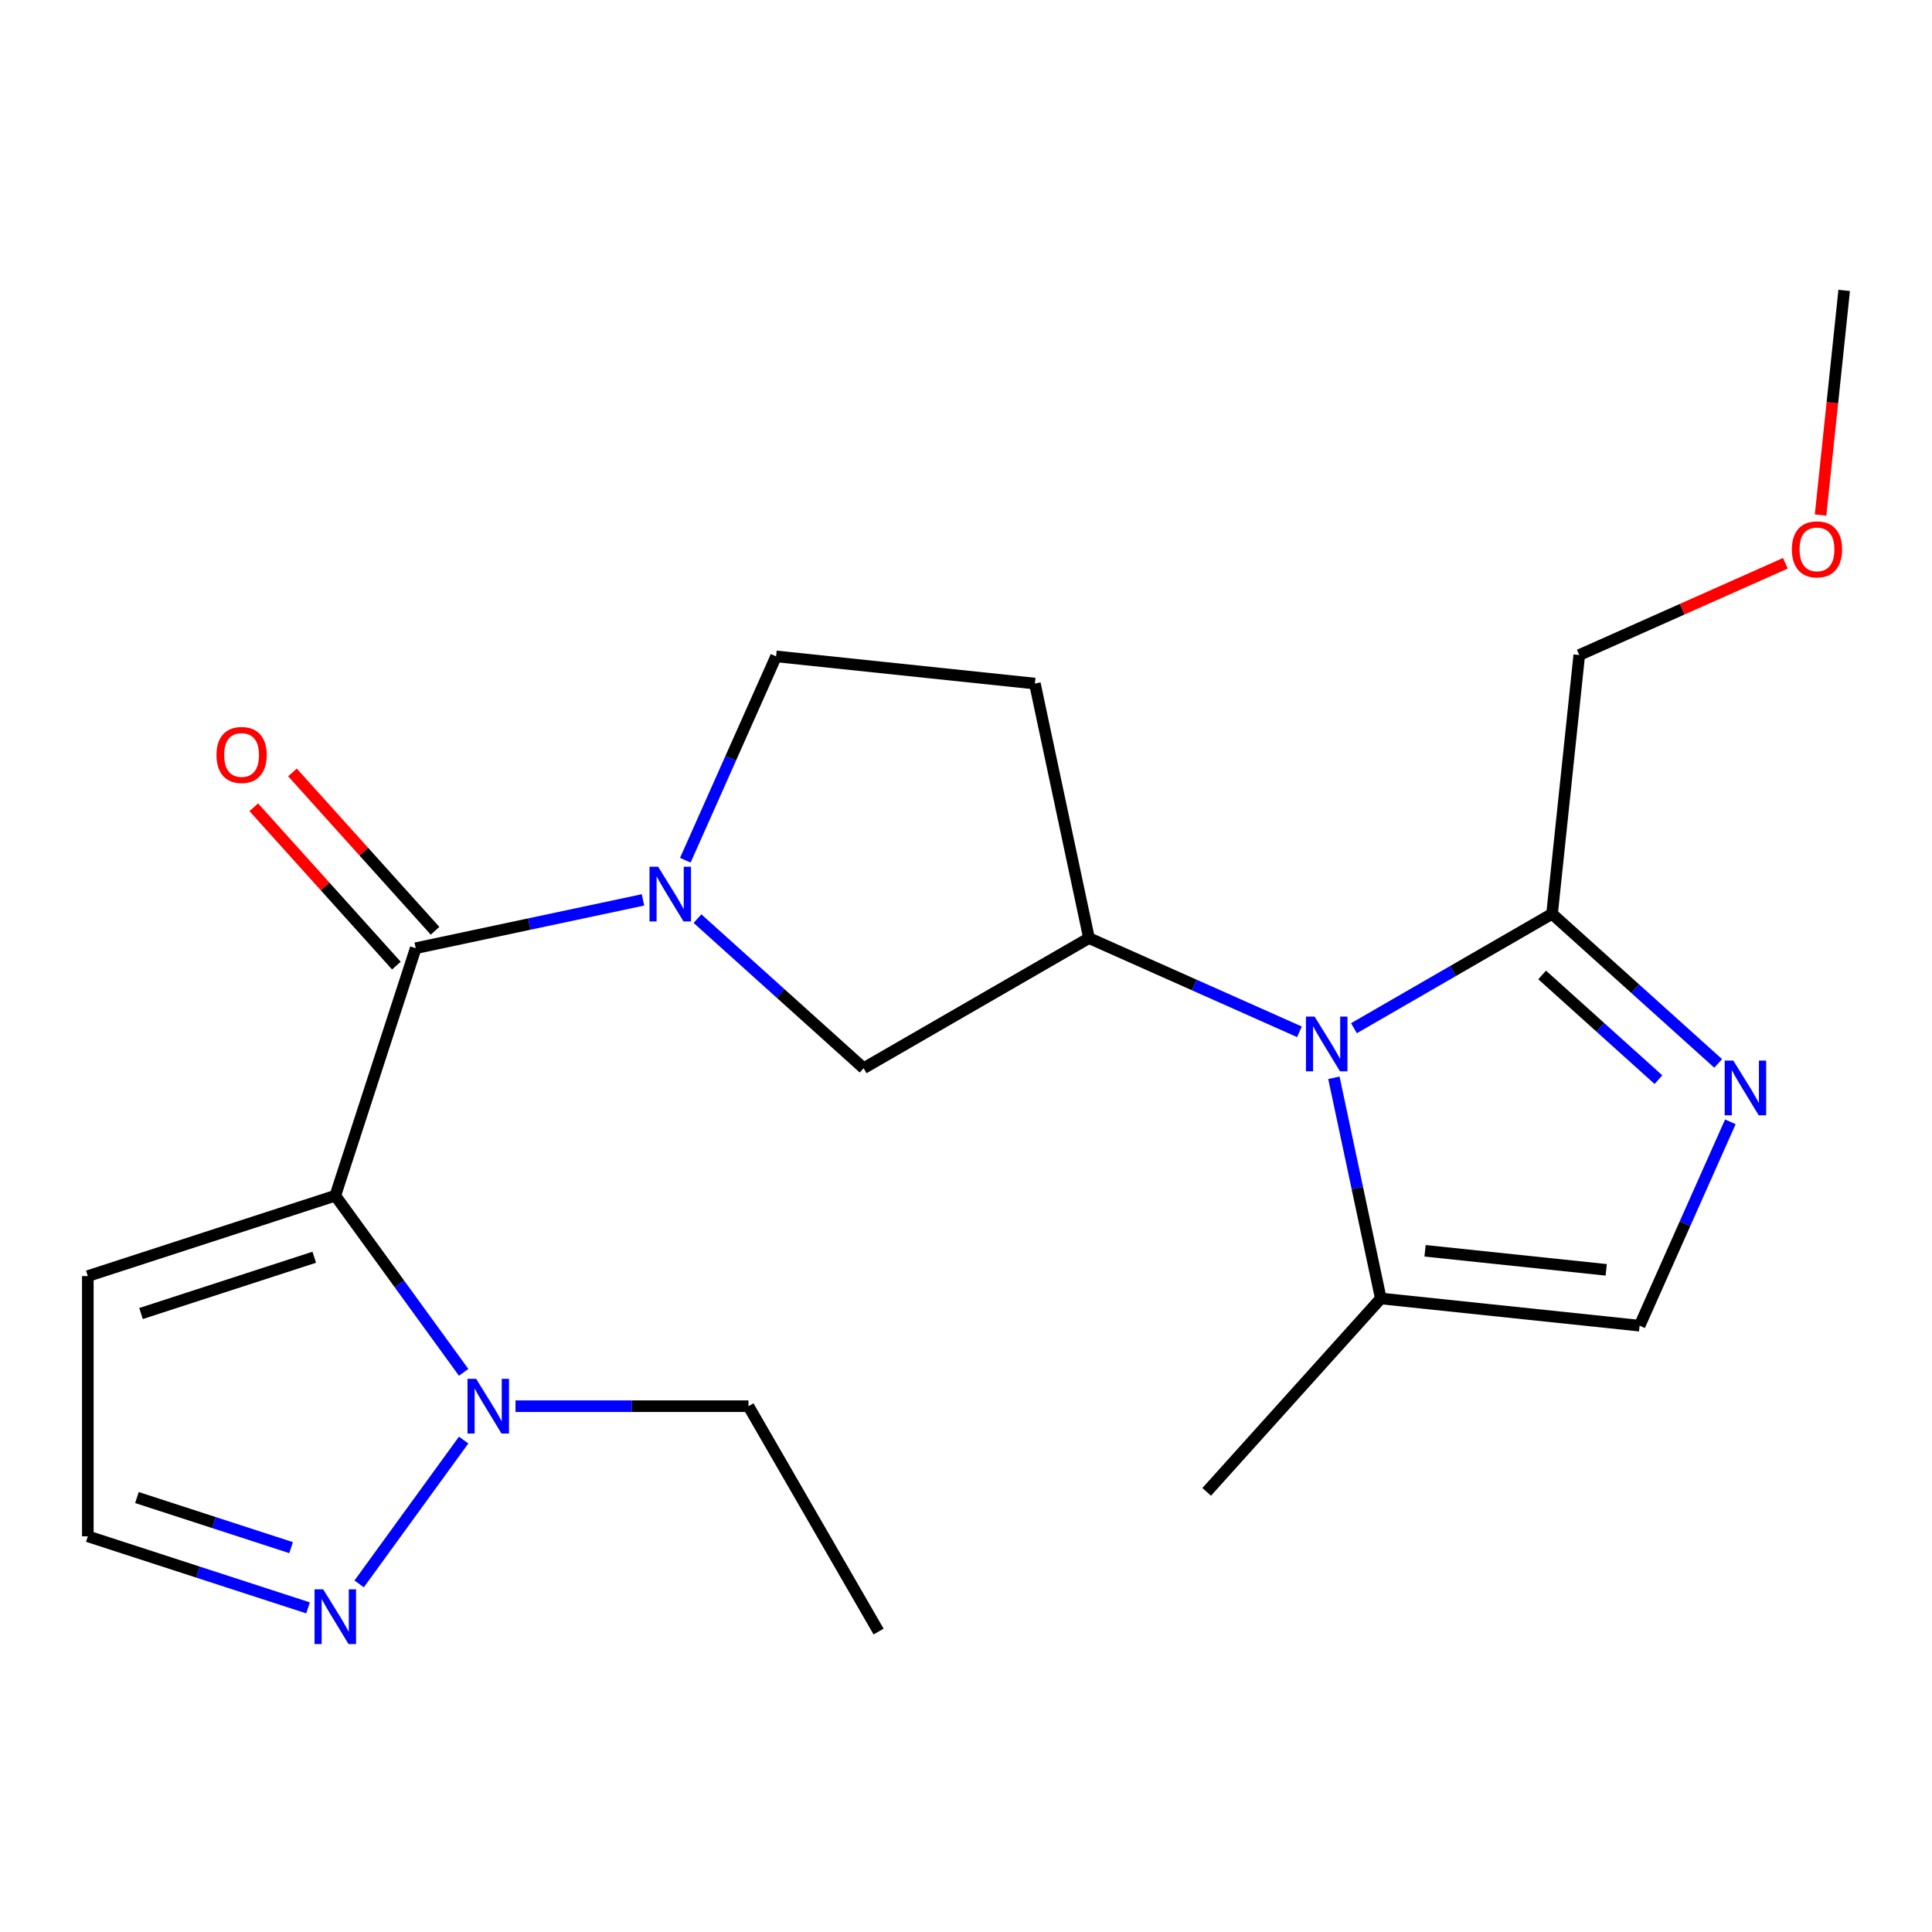 <?xml version='1.0' encoding='iso-8859-1'?>
<svg version='1.1' baseProfile='full'
              xmlns='http://www.w3.org/2000/svg'
                      xmlns:rdkit='http://www.rdkit.org/xml'
                      xmlns:xlink='http://www.w3.org/1999/xlink'
                  xml:space='preserve'
width='1000px' height='1000px' viewBox='0 0 1000 1000'>
<!-- END OF HEADER -->
<rect style='opacity:1.0;fill:#FFFFFF;stroke:none' width='1000' height='1000' x='0' y='0'> </rect>
<path class='bond-0' d='M 173.551,618.881 L 215.172,490.785' style='fill:none;fill-rule:evenodd;stroke:#000000;stroke-width:6px;stroke-linecap:butt;stroke-linejoin:miter;stroke-opacity:1' />
<path class='bond-3' d='M 173.551,618.881 L 206.768,664.6' style='fill:none;fill-rule:evenodd;stroke:#000000;stroke-width:6px;stroke-linecap:butt;stroke-linejoin:miter;stroke-opacity:1' />
<path class='bond-3' d='M 206.768,664.6 L 239.985,710.32' style='fill:none;fill-rule:evenodd;stroke:#0000FF;stroke-width:6px;stroke-linecap:butt;stroke-linejoin:miter;stroke-opacity:1' />
<path class='bond-11' d='M 173.551,618.881 L 45.455,660.502' style='fill:none;fill-rule:evenodd;stroke:#000000;stroke-width:6px;stroke-linecap:butt;stroke-linejoin:miter;stroke-opacity:1' />
<path class='bond-11' d='M 162.661,650.744 L 72.993,679.879' style='fill:none;fill-rule:evenodd;stroke:#000000;stroke-width:6px;stroke-linecap:butt;stroke-linejoin:miter;stroke-opacity:1' />
<path class='bond-1' d='M 215.172,490.785 L 273.992,478.282' style='fill:none;fill-rule:evenodd;stroke:#000000;stroke-width:6px;stroke-linecap:butt;stroke-linejoin:miter;stroke-opacity:1' />
<path class='bond-1' d='M 273.992,478.282 L 332.811,465.78' style='fill:none;fill-rule:evenodd;stroke:#0000FF;stroke-width:6px;stroke-linecap:butt;stroke-linejoin:miter;stroke-opacity:1' />
<path class='bond-15' d='M 225.182,481.772 L 188.28,440.789' style='fill:none;fill-rule:evenodd;stroke:#000000;stroke-width:6px;stroke-linecap:butt;stroke-linejoin:miter;stroke-opacity:1' />
<path class='bond-15' d='M 188.28,440.789 L 151.379,399.806' style='fill:none;fill-rule:evenodd;stroke:#FF0000;stroke-width:6px;stroke-linecap:butt;stroke-linejoin:miter;stroke-opacity:1' />
<path class='bond-15' d='M 205.163,499.797 L 168.262,458.814' style='fill:none;fill-rule:evenodd;stroke:#000000;stroke-width:6px;stroke-linecap:butt;stroke-linejoin:miter;stroke-opacity:1' />
<path class='bond-15' d='M 168.262,458.814 L 131.36,417.831' style='fill:none;fill-rule:evenodd;stroke:#FF0000;stroke-width:6px;stroke-linecap:butt;stroke-linejoin:miter;stroke-opacity:1' />
<path class='bond-10' d='M 361.025,475.483 L 404.018,514.195' style='fill:none;fill-rule:evenodd;stroke:#0000FF;stroke-width:6px;stroke-linecap:butt;stroke-linejoin:miter;stroke-opacity:1' />
<path class='bond-10' d='M 404.018,514.195 L 447.011,552.906' style='fill:none;fill-rule:evenodd;stroke:#000000;stroke-width:6px;stroke-linecap:butt;stroke-linejoin:miter;stroke-opacity:1' />
<path class='bond-13' d='M 354.722,445.254 L 378.211,392.495' style='fill:none;fill-rule:evenodd;stroke:#0000FF;stroke-width:6px;stroke-linecap:butt;stroke-linejoin:miter;stroke-opacity:1' />
<path class='bond-13' d='M 378.211,392.495 L 401.701,339.737' style='fill:none;fill-rule:evenodd;stroke:#000000;stroke-width:6px;stroke-linecap:butt;stroke-linejoin:miter;stroke-opacity:1' />
<path class='bond-2' d='M 672.592,534.063 L 618.124,509.812' style='fill:none;fill-rule:evenodd;stroke:#0000FF;stroke-width:6px;stroke-linecap:butt;stroke-linejoin:miter;stroke-opacity:1' />
<path class='bond-2' d='M 618.124,509.812 L 563.655,485.561' style='fill:none;fill-rule:evenodd;stroke:#000000;stroke-width:6px;stroke-linecap:butt;stroke-linejoin:miter;stroke-opacity:1' />
<path class='bond-6' d='M 700.807,532.199 L 752.075,502.6' style='fill:none;fill-rule:evenodd;stroke:#0000FF;stroke-width:6px;stroke-linecap:butt;stroke-linejoin:miter;stroke-opacity:1' />
<path class='bond-6' d='M 752.075,502.6 L 803.343,473' style='fill:none;fill-rule:evenodd;stroke:#000000;stroke-width:6px;stroke-linecap:butt;stroke-linejoin:miter;stroke-opacity:1' />
<path class='bond-8' d='M 690.425,557.871 L 702.564,614.981' style='fill:none;fill-rule:evenodd;stroke:#0000FF;stroke-width:6px;stroke-linecap:butt;stroke-linejoin:miter;stroke-opacity:1' />
<path class='bond-8' d='M 702.564,614.981 L 714.703,672.09' style='fill:none;fill-rule:evenodd;stroke:#000000;stroke-width:6px;stroke-linecap:butt;stroke-linejoin:miter;stroke-opacity:1' />
<path class='bond-7' d='M 239.985,745.374 L 185.892,819.827' style='fill:none;fill-rule:evenodd;stroke:#0000FF;stroke-width:6px;stroke-linecap:butt;stroke-linejoin:miter;stroke-opacity:1' />
<path class='bond-16' d='M 266.827,727.847 L 327.117,727.847' style='fill:none;fill-rule:evenodd;stroke:#0000FF;stroke-width:6px;stroke-linecap:butt;stroke-linejoin:miter;stroke-opacity:1' />
<path class='bond-16' d='M 327.117,727.847 L 387.408,727.847' style='fill:none;fill-rule:evenodd;stroke:#000000;stroke-width:6px;stroke-linecap:butt;stroke-linejoin:miter;stroke-opacity:1' />
<path class='bond-4' d='M 889.33,550.422 L 846.337,511.711' style='fill:none;fill-rule:evenodd;stroke:#0000FF;stroke-width:6px;stroke-linecap:butt;stroke-linejoin:miter;stroke-opacity:1' />
<path class='bond-4' d='M 846.337,511.711 L 803.343,473' style='fill:none;fill-rule:evenodd;stroke:#000000;stroke-width:6px;stroke-linecap:butt;stroke-linejoin:miter;stroke-opacity:1' />
<path class='bond-4' d='M 858.407,558.827 L 828.312,531.729' style='fill:none;fill-rule:evenodd;stroke:#0000FF;stroke-width:6px;stroke-linecap:butt;stroke-linejoin:miter;stroke-opacity:1' />
<path class='bond-4' d='M 828.312,531.729 L 798.216,504.632' style='fill:none;fill-rule:evenodd;stroke:#000000;stroke-width:6px;stroke-linecap:butt;stroke-linejoin:miter;stroke-opacity:1' />
<path class='bond-24' d='M 895.633,580.651 L 872.144,633.41' style='fill:none;fill-rule:evenodd;stroke:#0000FF;stroke-width:6px;stroke-linecap:butt;stroke-linejoin:miter;stroke-opacity:1' />
<path class='bond-24' d='M 872.144,633.41 L 848.654,686.168' style='fill:none;fill-rule:evenodd;stroke:#000000;stroke-width:6px;stroke-linecap:butt;stroke-linejoin:miter;stroke-opacity:1' />
<path class='bond-5' d='M 563.655,485.561 L 447.011,552.906' style='fill:none;fill-rule:evenodd;stroke:#000000;stroke-width:6px;stroke-linecap:butt;stroke-linejoin:miter;stroke-opacity:1' />
<path class='bond-23' d='M 563.655,485.561 L 535.652,353.816' style='fill:none;fill-rule:evenodd;stroke:#000000;stroke-width:6px;stroke-linecap:butt;stroke-linejoin:miter;stroke-opacity:1' />
<path class='bond-17' d='M 803.343,473 L 817.422,339.049' style='fill:none;fill-rule:evenodd;stroke:#000000;stroke-width:6px;stroke-linecap:butt;stroke-linejoin:miter;stroke-opacity:1' />
<path class='bond-22' d='M 159.444,832.229 L 102.449,813.71' style='fill:none;fill-rule:evenodd;stroke:#0000FF;stroke-width:6px;stroke-linecap:butt;stroke-linejoin:miter;stroke-opacity:1' />
<path class='bond-22' d='M 102.449,813.71 L 45.455,795.191' style='fill:none;fill-rule:evenodd;stroke:#000000;stroke-width:6px;stroke-linecap:butt;stroke-linejoin:miter;stroke-opacity:1' />
<path class='bond-22' d='M 150.67,801.054 L 110.774,788.091' style='fill:none;fill-rule:evenodd;stroke:#0000FF;stroke-width:6px;stroke-linecap:butt;stroke-linejoin:miter;stroke-opacity:1' />
<path class='bond-22' d='M 110.774,788.091 L 70.877,775.128' style='fill:none;fill-rule:evenodd;stroke:#000000;stroke-width:6px;stroke-linecap:butt;stroke-linejoin:miter;stroke-opacity:1' />
<path class='bond-9' d='M 714.703,672.09 L 848.654,686.168' style='fill:none;fill-rule:evenodd;stroke:#000000;stroke-width:6px;stroke-linecap:butt;stroke-linejoin:miter;stroke-opacity:1' />
<path class='bond-9' d='M 737.611,647.411 L 831.377,657.266' style='fill:none;fill-rule:evenodd;stroke:#000000;stroke-width:6px;stroke-linecap:butt;stroke-linejoin:miter;stroke-opacity:1' />
<path class='bond-18' d='M 714.703,672.09 L 624.578,772.183' style='fill:none;fill-rule:evenodd;stroke:#000000;stroke-width:6px;stroke-linecap:butt;stroke-linejoin:miter;stroke-opacity:1' />
<path class='bond-14' d='M 45.455,660.502 L 45.455,795.191' style='fill:none;fill-rule:evenodd;stroke:#000000;stroke-width:6px;stroke-linecap:butt;stroke-linejoin:miter;stroke-opacity:1' />
<path class='bond-12' d='M 535.652,353.816 L 401.701,339.737' style='fill:none;fill-rule:evenodd;stroke:#000000;stroke-width:6px;stroke-linecap:butt;stroke-linejoin:miter;stroke-opacity:1' />
<path class='bond-21' d='M 387.408,727.847 L 454.753,844.491' style='fill:none;fill-rule:evenodd;stroke:#000000;stroke-width:6px;stroke-linecap:butt;stroke-linejoin:miter;stroke-opacity:1' />
<path class='bond-19' d='M 817.422,339.049 L 870.761,315.301' style='fill:none;fill-rule:evenodd;stroke:#000000;stroke-width:6px;stroke-linecap:butt;stroke-linejoin:miter;stroke-opacity:1' />
<path class='bond-19' d='M 870.761,315.301 L 924.099,291.553' style='fill:none;fill-rule:evenodd;stroke:#FF0000;stroke-width:6px;stroke-linecap:butt;stroke-linejoin:miter;stroke-opacity:1' />
<path class='bond-20' d='M 942.326,266.579 L 948.436,208.447' style='fill:none;fill-rule:evenodd;stroke:#FF0000;stroke-width:6px;stroke-linecap:butt;stroke-linejoin:miter;stroke-opacity:1' />
<path class='bond-20' d='M 948.436,208.447 L 954.545,150.315' style='fill:none;fill-rule:evenodd;stroke:#000000;stroke-width:6px;stroke-linecap:butt;stroke-linejoin:miter;stroke-opacity:1' />
<path  class='atom-2' d='M 340.658 448.621
L 349.938 463.621
Q 350.858 465.101, 352.338 467.781
Q 353.818 470.461, 353.898 470.621
L 353.898 448.621
L 357.658 448.621
L 357.658 476.941
L 353.778 476.941
L 343.818 460.541
Q 342.658 458.621, 341.418 456.421
Q 340.218 454.221, 339.858 453.541
L 339.858 476.941
L 336.178 476.941
L 336.178 448.621
L 340.658 448.621
' fill='#0000FF'/>
<path  class='atom-3' d='M 680.44 526.184
L 689.72 541.184
Q 690.64 542.664, 692.12 545.344
Q 693.6 548.024, 693.68 548.184
L 693.68 526.184
L 697.44 526.184
L 697.44 554.504
L 693.56 554.504
L 683.6 538.104
Q 682.44 536.184, 681.2 533.984
Q 680 531.784, 679.64 531.104
L 679.64 554.504
L 675.96 554.504
L 675.96 526.184
L 680.44 526.184
' fill='#0000FF'/>
<path  class='atom-4' d='M 246.459 713.687
L 255.739 728.687
Q 256.659 730.167, 258.139 732.847
Q 259.619 735.527, 259.699 735.687
L 259.699 713.687
L 263.459 713.687
L 263.459 742.007
L 259.579 742.007
L 249.619 725.607
Q 248.459 723.687, 247.219 721.487
Q 246.019 719.287, 245.659 718.607
L 245.659 742.007
L 241.979 742.007
L 241.979 713.687
L 246.459 713.687
' fill='#0000FF'/>
<path  class='atom-5' d='M 897.177 548.964
L 906.457 563.964
Q 907.377 565.444, 908.857 568.124
Q 910.337 570.804, 910.417 570.964
L 910.417 548.964
L 914.177 548.964
L 914.177 577.284
L 910.297 577.284
L 900.337 560.884
Q 899.177 558.964, 897.937 556.764
Q 896.737 554.564, 896.377 553.884
L 896.377 577.284
L 892.697 577.284
L 892.697 548.964
L 897.177 548.964
' fill='#0000FF'/>
<path  class='atom-8' d='M 167.291 822.652
L 176.571 837.652
Q 177.491 839.132, 178.971 841.812
Q 180.451 844.492, 180.531 844.652
L 180.531 822.652
L 184.291 822.652
L 184.291 850.972
L 180.411 850.972
L 170.451 834.572
Q 169.291 832.652, 168.051 830.452
Q 166.851 828.252, 166.491 827.572
L 166.491 850.972
L 162.811 850.972
L 162.811 822.652
L 167.291 822.652
' fill='#0000FF'/>
<path  class='atom-16' d='M 112.048 390.771
Q 112.048 383.971, 115.408 380.171
Q 118.768 376.371, 125.048 376.371
Q 131.328 376.371, 134.688 380.171
Q 138.048 383.971, 138.048 390.771
Q 138.048 397.651, 134.648 401.571
Q 131.248 405.451, 125.048 405.451
Q 118.808 405.451, 115.408 401.571
Q 112.048 397.691, 112.048 390.771
M 125.048 402.251
Q 129.368 402.251, 131.688 399.371
Q 134.048 396.451, 134.048 390.771
Q 134.048 385.211, 131.688 382.411
Q 129.368 379.571, 125.048 379.571
Q 120.728 379.571, 118.368 382.371
Q 116.048 385.171, 116.048 390.771
Q 116.048 396.491, 118.368 399.371
Q 120.728 402.251, 125.048 402.251
' fill='#FF0000'/>
<path  class='atom-20' d='M 927.467 284.346
Q 927.467 277.546, 930.827 273.746
Q 934.187 269.946, 940.467 269.946
Q 946.747 269.946, 950.107 273.746
Q 953.467 277.546, 953.467 284.346
Q 953.467 291.226, 950.067 295.146
Q 946.667 299.026, 940.467 299.026
Q 934.227 299.026, 930.827 295.146
Q 927.467 291.266, 927.467 284.346
M 940.467 295.826
Q 944.787 295.826, 947.107 292.946
Q 949.467 290.026, 949.467 284.346
Q 949.467 278.786, 947.107 275.986
Q 944.787 273.146, 940.467 273.146
Q 936.147 273.146, 933.787 275.946
Q 931.467 278.746, 931.467 284.346
Q 931.467 290.066, 933.787 292.946
Q 936.147 295.826, 940.467 295.826
' fill='#FF0000'/>
</svg>
